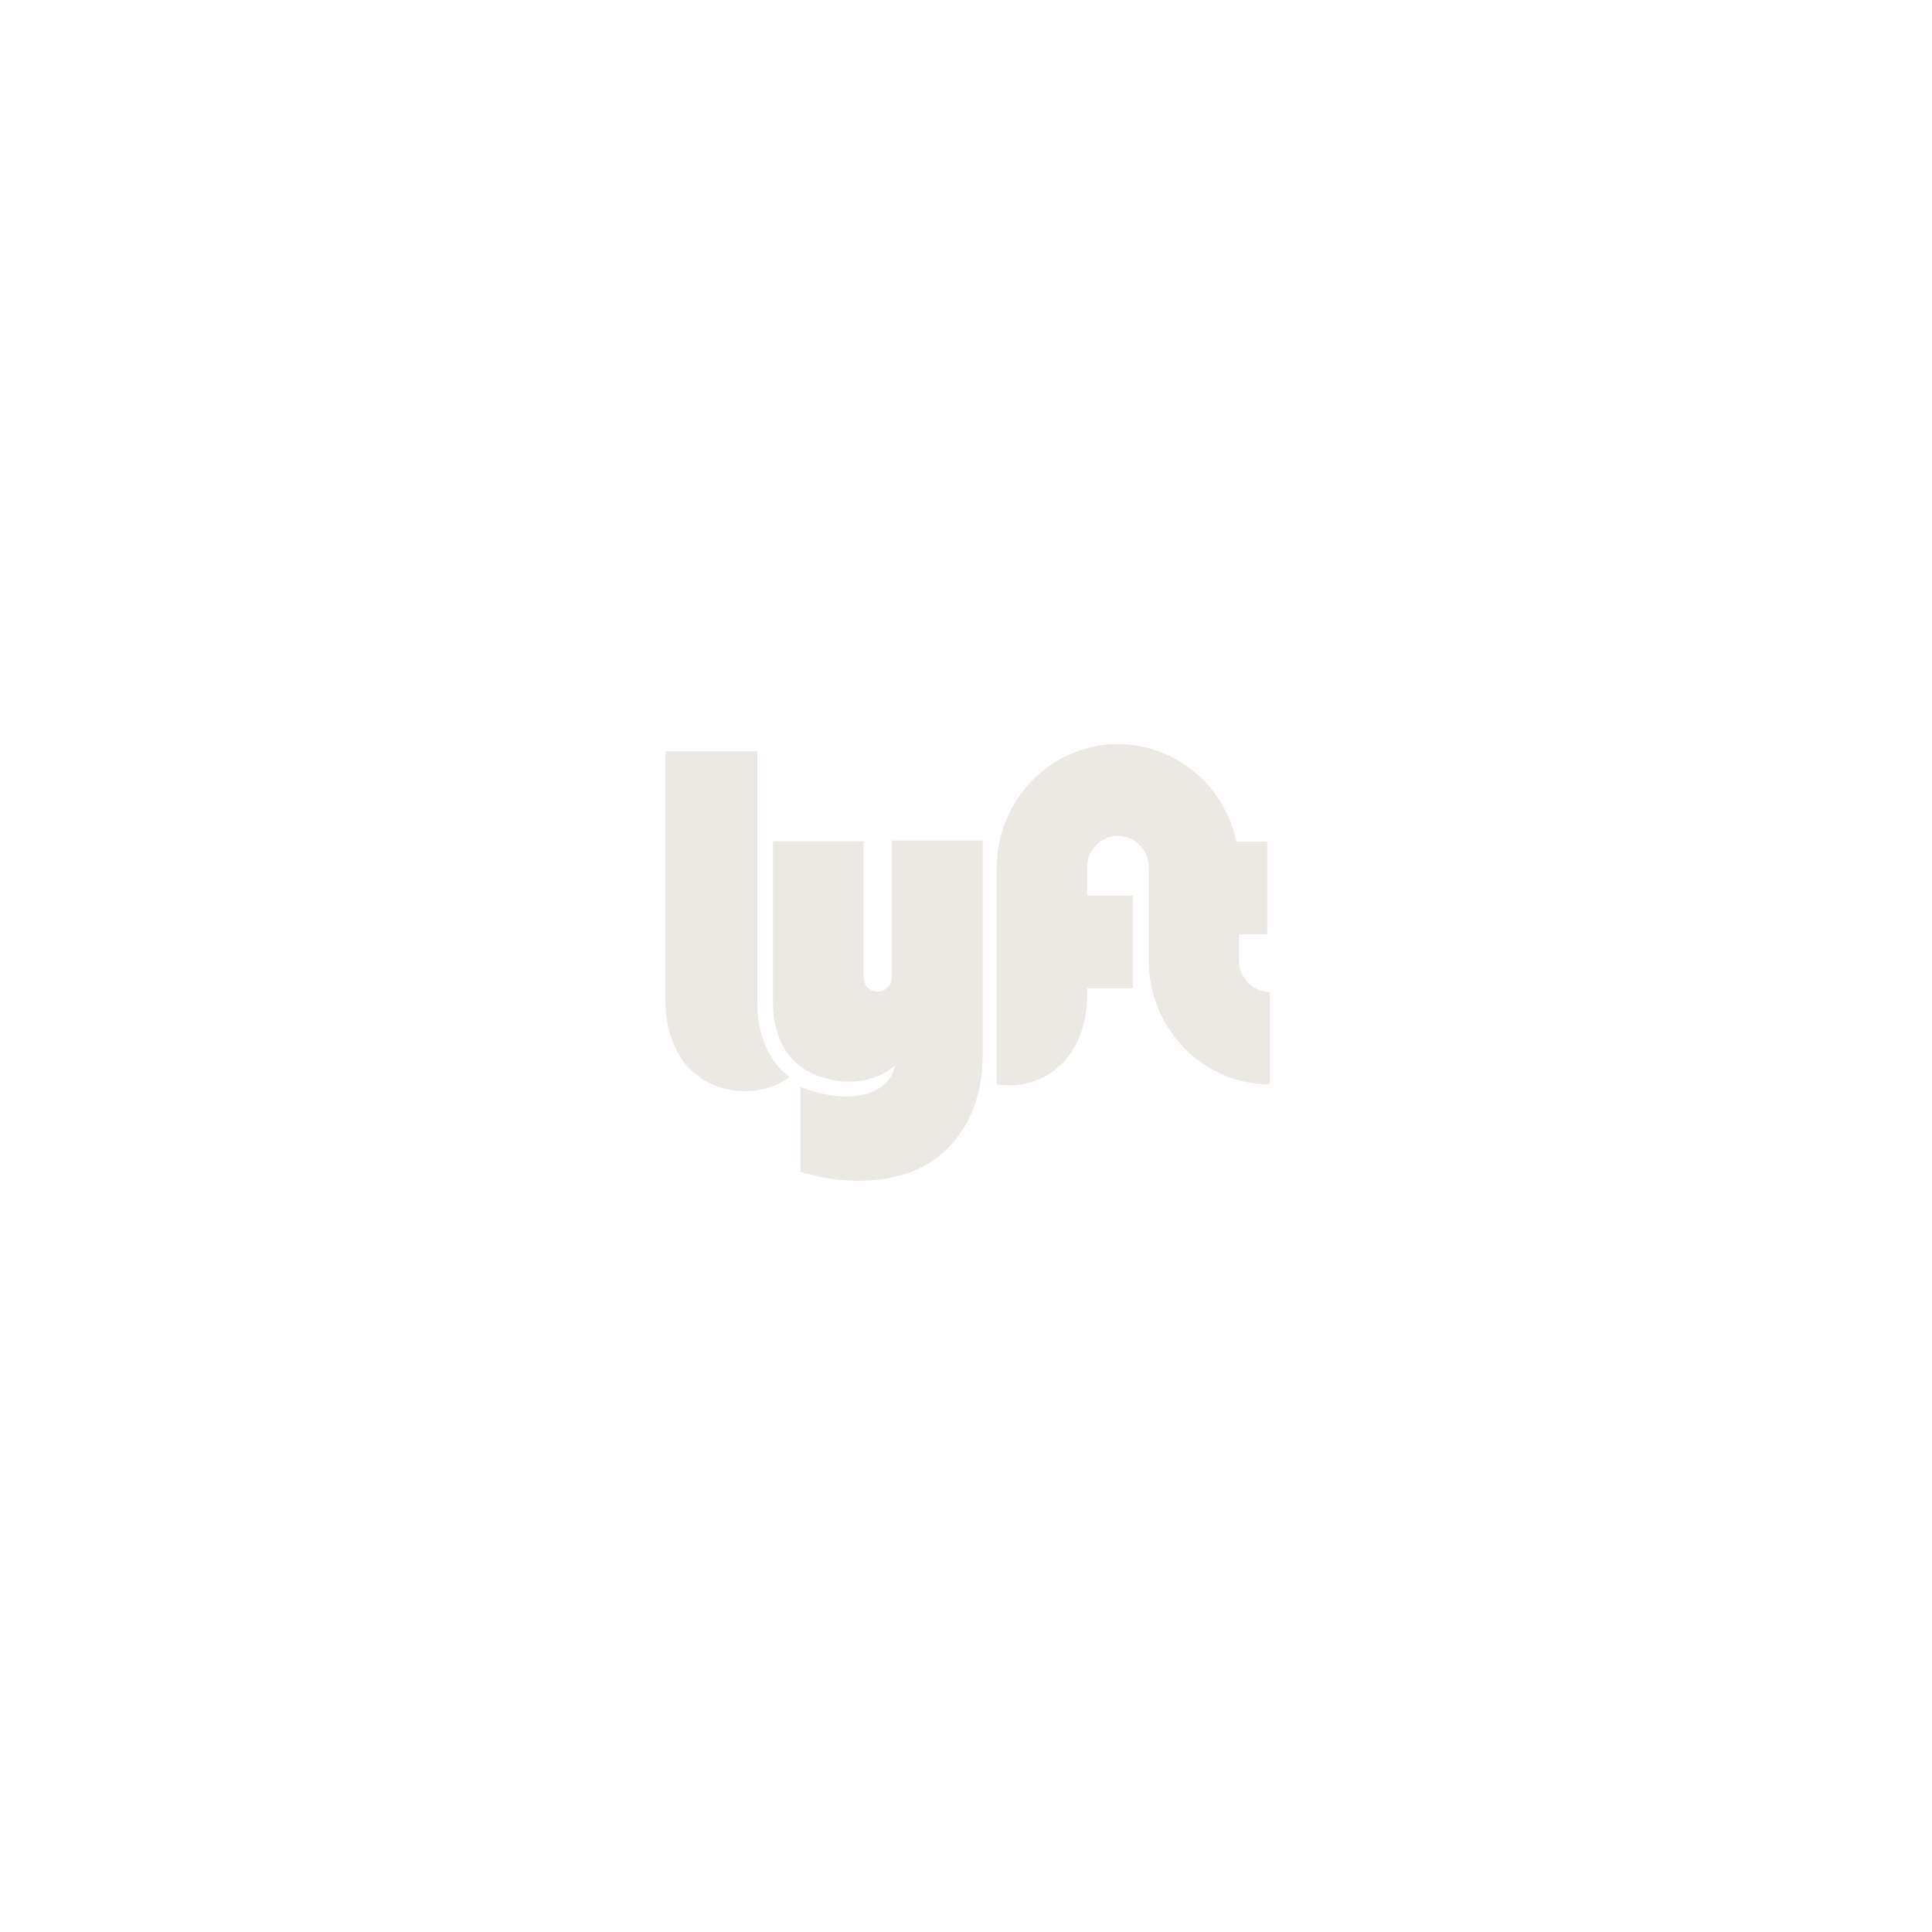 <svg width="270" height="270" viewBox="0 0 270 270" fill="none" xmlns="http://www.w3.org/2000/svg">
<path d="M93 105.003H105.842V140.204C105.842 145.787 108.317 149.102 110.322 150.498C108.232 152.374 101.875 154.031 97.096 150.018C94.28 147.663 93 143.737 93 140.073V105.003ZM173.169 134.272V130.564H177.095V117.609H172.785C171.121 109.801 164.337 104 156.231 104C146.887 104 139.293 111.764 139.293 121.317V151.545C141.938 151.938 145.138 151.501 147.826 149.19C150.642 146.834 151.922 142.908 151.922 139.244V138.11H158.322V125.155H151.922V121.23C151.922 118.787 153.842 116.824 156.231 116.824C158.62 116.824 160.54 118.787 160.54 121.23V134.228C160.54 143.781 168.135 151.545 177.479 151.545V138.634C175.089 138.634 173.169 136.671 173.169 134.272ZM124.615 117.566V136.627C124.615 137.718 123.719 138.59 122.653 138.59C121.586 138.59 120.69 137.718 120.69 136.627V117.566H108.018V139.942C108.018 143.955 109.341 149.059 115.442 150.716C121.544 152.374 125.042 148.928 125.042 148.928C124.701 151.196 122.653 152.854 119.282 153.202C116.722 153.464 113.48 152.592 111.858 151.894V163.758C115.997 165.023 120.349 165.416 124.658 164.543C132.423 163.017 137.33 156.387 137.33 147.532V117.478H124.615V117.566Z" fill="#ECE9E4"/>
</svg>
